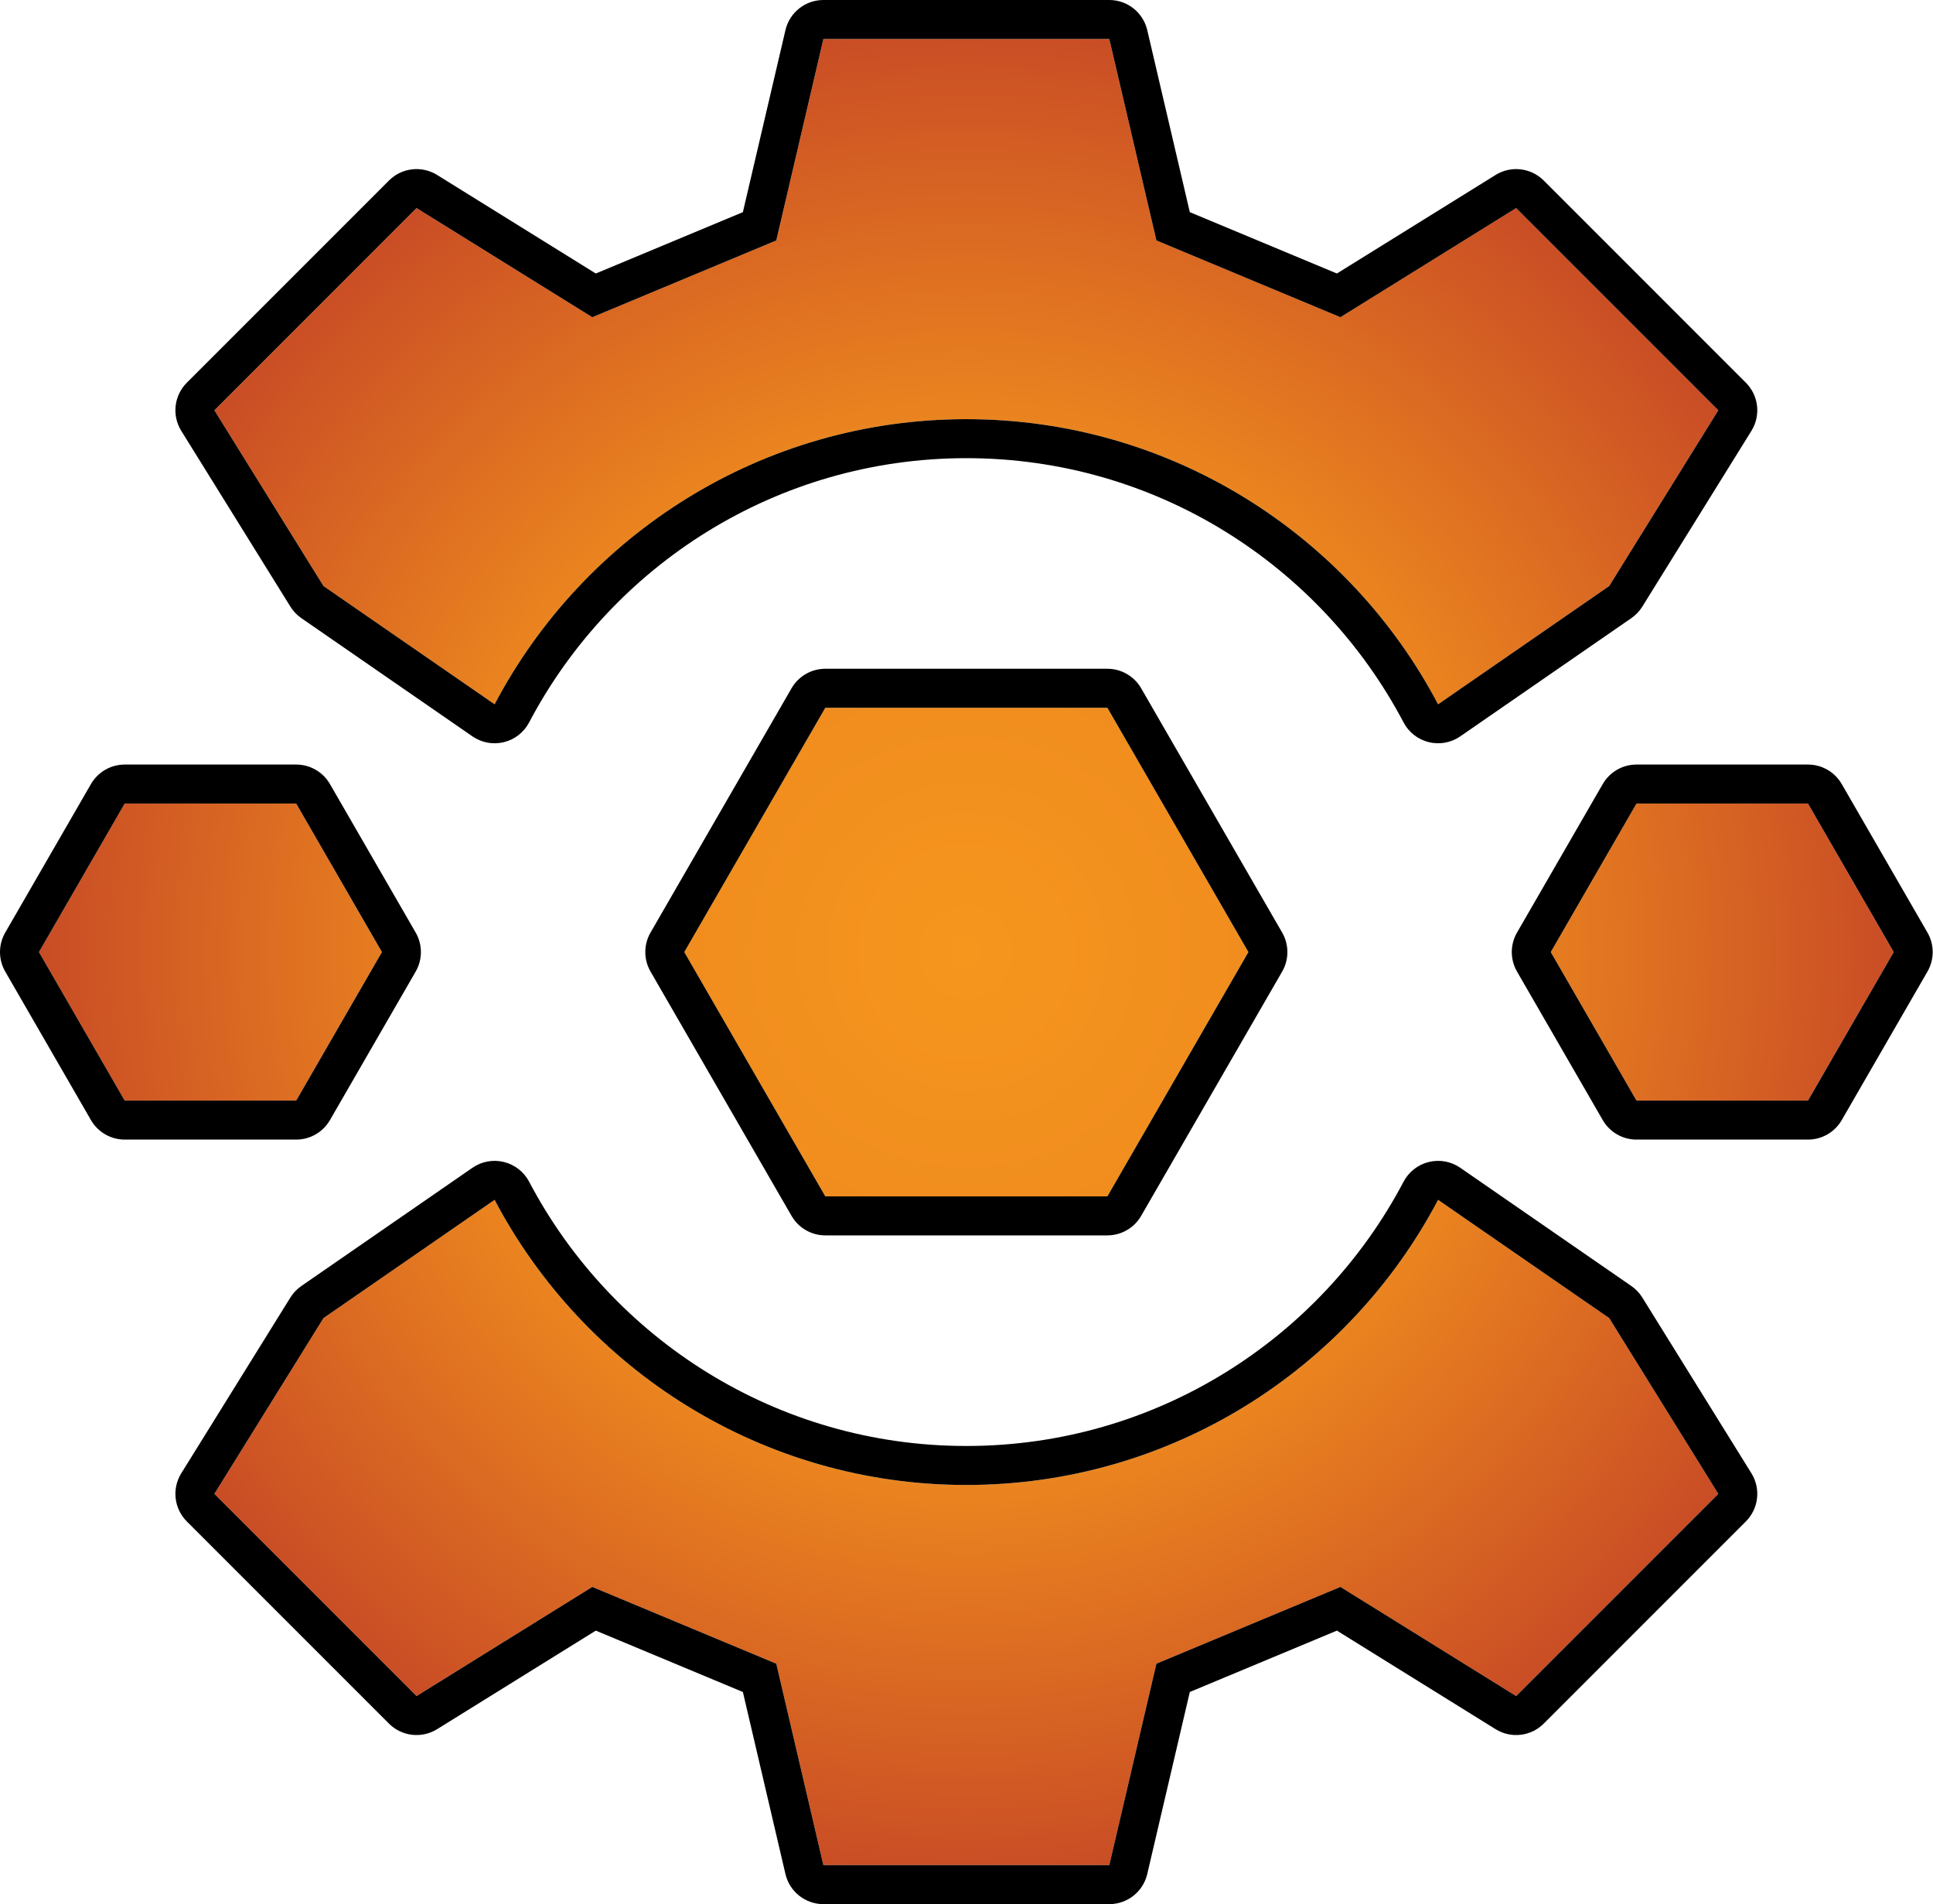 <?xml version="1.0" encoding="UTF-8" standalone="no"?>
<!DOCTYPE svg PUBLIC "-//W3C//DTD SVG 1.1//EN" "http://www.w3.org/Graphics/SVG/1.1/DTD/svg11.dtd">
<svg width="100%" height="100%" viewBox="0 0 1190 1172" version="1.1" xmlns="http://www.w3.org/2000/svg" xmlns:xlink="http://www.w3.org/1999/xlink" xml:space="preserve" xmlns:serif="http://www.serif.com/" style="fill-rule:evenodd;clip-rule:evenodd;stroke-linejoin:round;stroke-miterlimit:2;">
    <g transform="matrix(1,0,0,1,-5.094,-14)">
        <path d="M309.588,752.507C364.538,856.825 474.023,928 600,928C725.977,928 835.462,856.825 890.412,752.507L995.747,825.284L1062.92,933.472L938.472,1057.92L830.284,990.747L717,1038L688,1162L512,1162L483,1038L369.716,990.747L261.528,1057.92L137.078,933.472L204.253,825.284L309.588,752.507ZM513.179,750.378L426.359,600L513.179,449.622L686.821,449.622L773.641,600L686.821,750.378L513.179,750.378ZM1118.13,508.582L1170.91,600L1118.13,691.418L1012.57,691.418L959.785,600L1012.57,508.582L1118.13,508.582ZM81.874,508.582L29.094,600L81.874,691.418L187.434,691.418L240.215,600L187.434,508.582L81.874,508.582ZM309.588,447.493L204.253,374.716L137.078,266.528L261.528,142.078L369.716,209.253L483,162L512,38L688,38L717,162L830.284,209.253L938.472,142.078L1062.92,266.528L995.747,374.716L890.412,447.493C835.462,343.175 725.977,272 600,272C474.023,272 364.538,343.175 309.588,447.493Z" style="fill:url(#_Radial1);"/>
        <path d="M330.822,741.322C327.623,735.248 321.976,730.835 315.309,729.199C308.642,727.562 301.594,728.859 295.946,732.762L190.61,805.539C187.899,807.412 185.602,809.824 183.863,812.624L116.688,920.812C110.807,930.284 112.223,942.558 120.107,950.442L244.558,1074.89C252.442,1082.78 264.716,1084.19 274.188,1078.31L371.879,1017.65L462.427,1055.42L488.631,1167.46C491.17,1178.32 500.851,1186 512,1186L688,1186C699.149,1186 708.83,1178.32 711.369,1167.46L737.573,1055.42L828.121,1017.65L925.812,1078.31C935.284,1084.19 947.558,1082.78 955.442,1074.89L1079.89,950.442C1087.78,942.558 1089.19,930.284 1083.31,920.812L1016.14,812.624C1014.4,809.824 1012.1,807.412 1009.39,805.539L904.054,732.762C898.406,728.859 891.358,727.562 884.691,729.199C878.024,730.835 872.377,735.248 869.178,741.322C818.244,838.015 716.77,904 600,904C483.23,904 381.756,838.015 330.822,741.322ZM309.588,752.507C364.538,856.825 474.023,928 600,928C725.977,928 835.462,856.825 890.412,752.507L995.747,825.284L1062.92,933.472L938.472,1057.92L830.284,990.747L717,1038L688,1162L512,1162L483,1038L369.716,990.747L261.528,1057.92L137.078,933.472L204.253,825.284L309.588,752.507ZM492.395,762.378C496.682,769.803 504.605,774.378 513.179,774.378L686.821,774.378C695.395,774.378 703.318,769.803 707.605,762.378L794.426,612C798.713,604.574 798.713,595.426 794.426,588L707.605,437.622C703.318,430.197 695.395,425.622 686.821,425.622L513.179,425.622C504.605,425.622 496.682,430.197 492.395,437.622L405.574,588C401.287,595.426 401.287,604.574 405.574,612L492.395,762.378ZM513.179,750.378L426.359,600L513.179,449.622L686.821,449.622L773.641,600L686.821,750.378L513.179,750.378ZM1138.91,496.582C1134.62,489.156 1126.7,484.582 1118.13,484.582L1012.57,484.582C1003.99,484.582 996.068,489.156 991.781,496.582L939.001,588C934.714,595.426 934.714,604.574 939.001,612L991.781,703.418C996.068,710.844 1003.99,715.418 1012.57,715.418L1118.13,715.418C1126.7,715.418 1134.62,710.844 1138.91,703.418L1191.69,612C1195.98,604.574 1195.98,595.426 1191.69,588L1138.91,496.582ZM81.874,484.582C73.3,484.582 65.377,489.156 61.09,496.582L8.309,588C4.022,595.426 4.022,604.574 8.309,612L61.09,703.418C65.377,710.844 73.3,715.418 81.874,715.418L187.434,715.418C196.009,715.418 203.932,710.844 208.219,703.418L260.999,612C265.286,604.574 265.286,595.426 260.999,588L208.219,496.582C203.932,489.156 196.009,484.582 187.434,484.582L81.874,484.582ZM1118.13,508.582L1170.91,600L1118.13,691.418L1012.57,691.418L959.785,600L1012.57,508.582L1118.13,508.582ZM81.874,508.582L29.094,600L81.874,691.418L187.434,691.418L240.215,600L187.434,508.582L81.874,508.582ZM295.946,467.238C301.594,471.141 308.642,472.438 315.309,470.801C321.976,469.165 327.623,464.752 330.822,458.678C381.756,361.985 483.23,296 600,296C716.77,296 818.244,361.985 869.178,458.678C872.377,464.752 878.024,469.165 884.691,470.801C891.358,472.438 898.406,471.141 904.054,467.238L1009.39,394.461C1012.1,392.588 1014.4,390.176 1016.14,387.376L1083.31,279.188C1089.19,269.716 1087.78,257.442 1079.89,249.558L955.442,125.107C947.558,117.223 935.284,115.807 925.812,121.688L828.121,182.346L737.573,144.577L711.369,32.535C708.83,21.678 699.149,14 688,14L512,14C500.851,14 491.17,21.678 488.631,32.535L462.427,144.577L371.879,182.346L274.188,121.688C264.716,115.807 252.442,117.223 244.558,125.107L120.107,249.558C112.223,257.442 110.807,269.716 116.688,279.188L183.863,387.376C185.602,390.176 187.899,392.588 190.61,394.461L295.946,467.238ZM309.588,447.493L204.253,374.716L137.078,266.528L261.528,142.078L369.716,209.253L483,162L512,38L688,38L717,162L830.284,209.253L938.472,142.078L1062.92,266.528L995.747,374.716L890.412,447.493C835.462,343.175 725.977,272 600,272C474.023,272 364.538,343.175 309.588,447.493Z"/>
    </g>
    <defs>
        <radialGradient id="_Radial1" cx="0" cy="0" r="1" gradientUnits="userSpaceOnUse" gradientTransform="matrix(0,-600,600,0,600,600)"><stop offset="0" style="stop-color:rgb(246,150,29);stop-opacity:1"/><stop offset="0.54" style="stop-color:rgb(235,133,31);stop-opacity:1"/><stop offset="1" style="stop-color:rgb(197,70,38);stop-opacity:1"/></radialGradient>
    </defs>
</svg>
